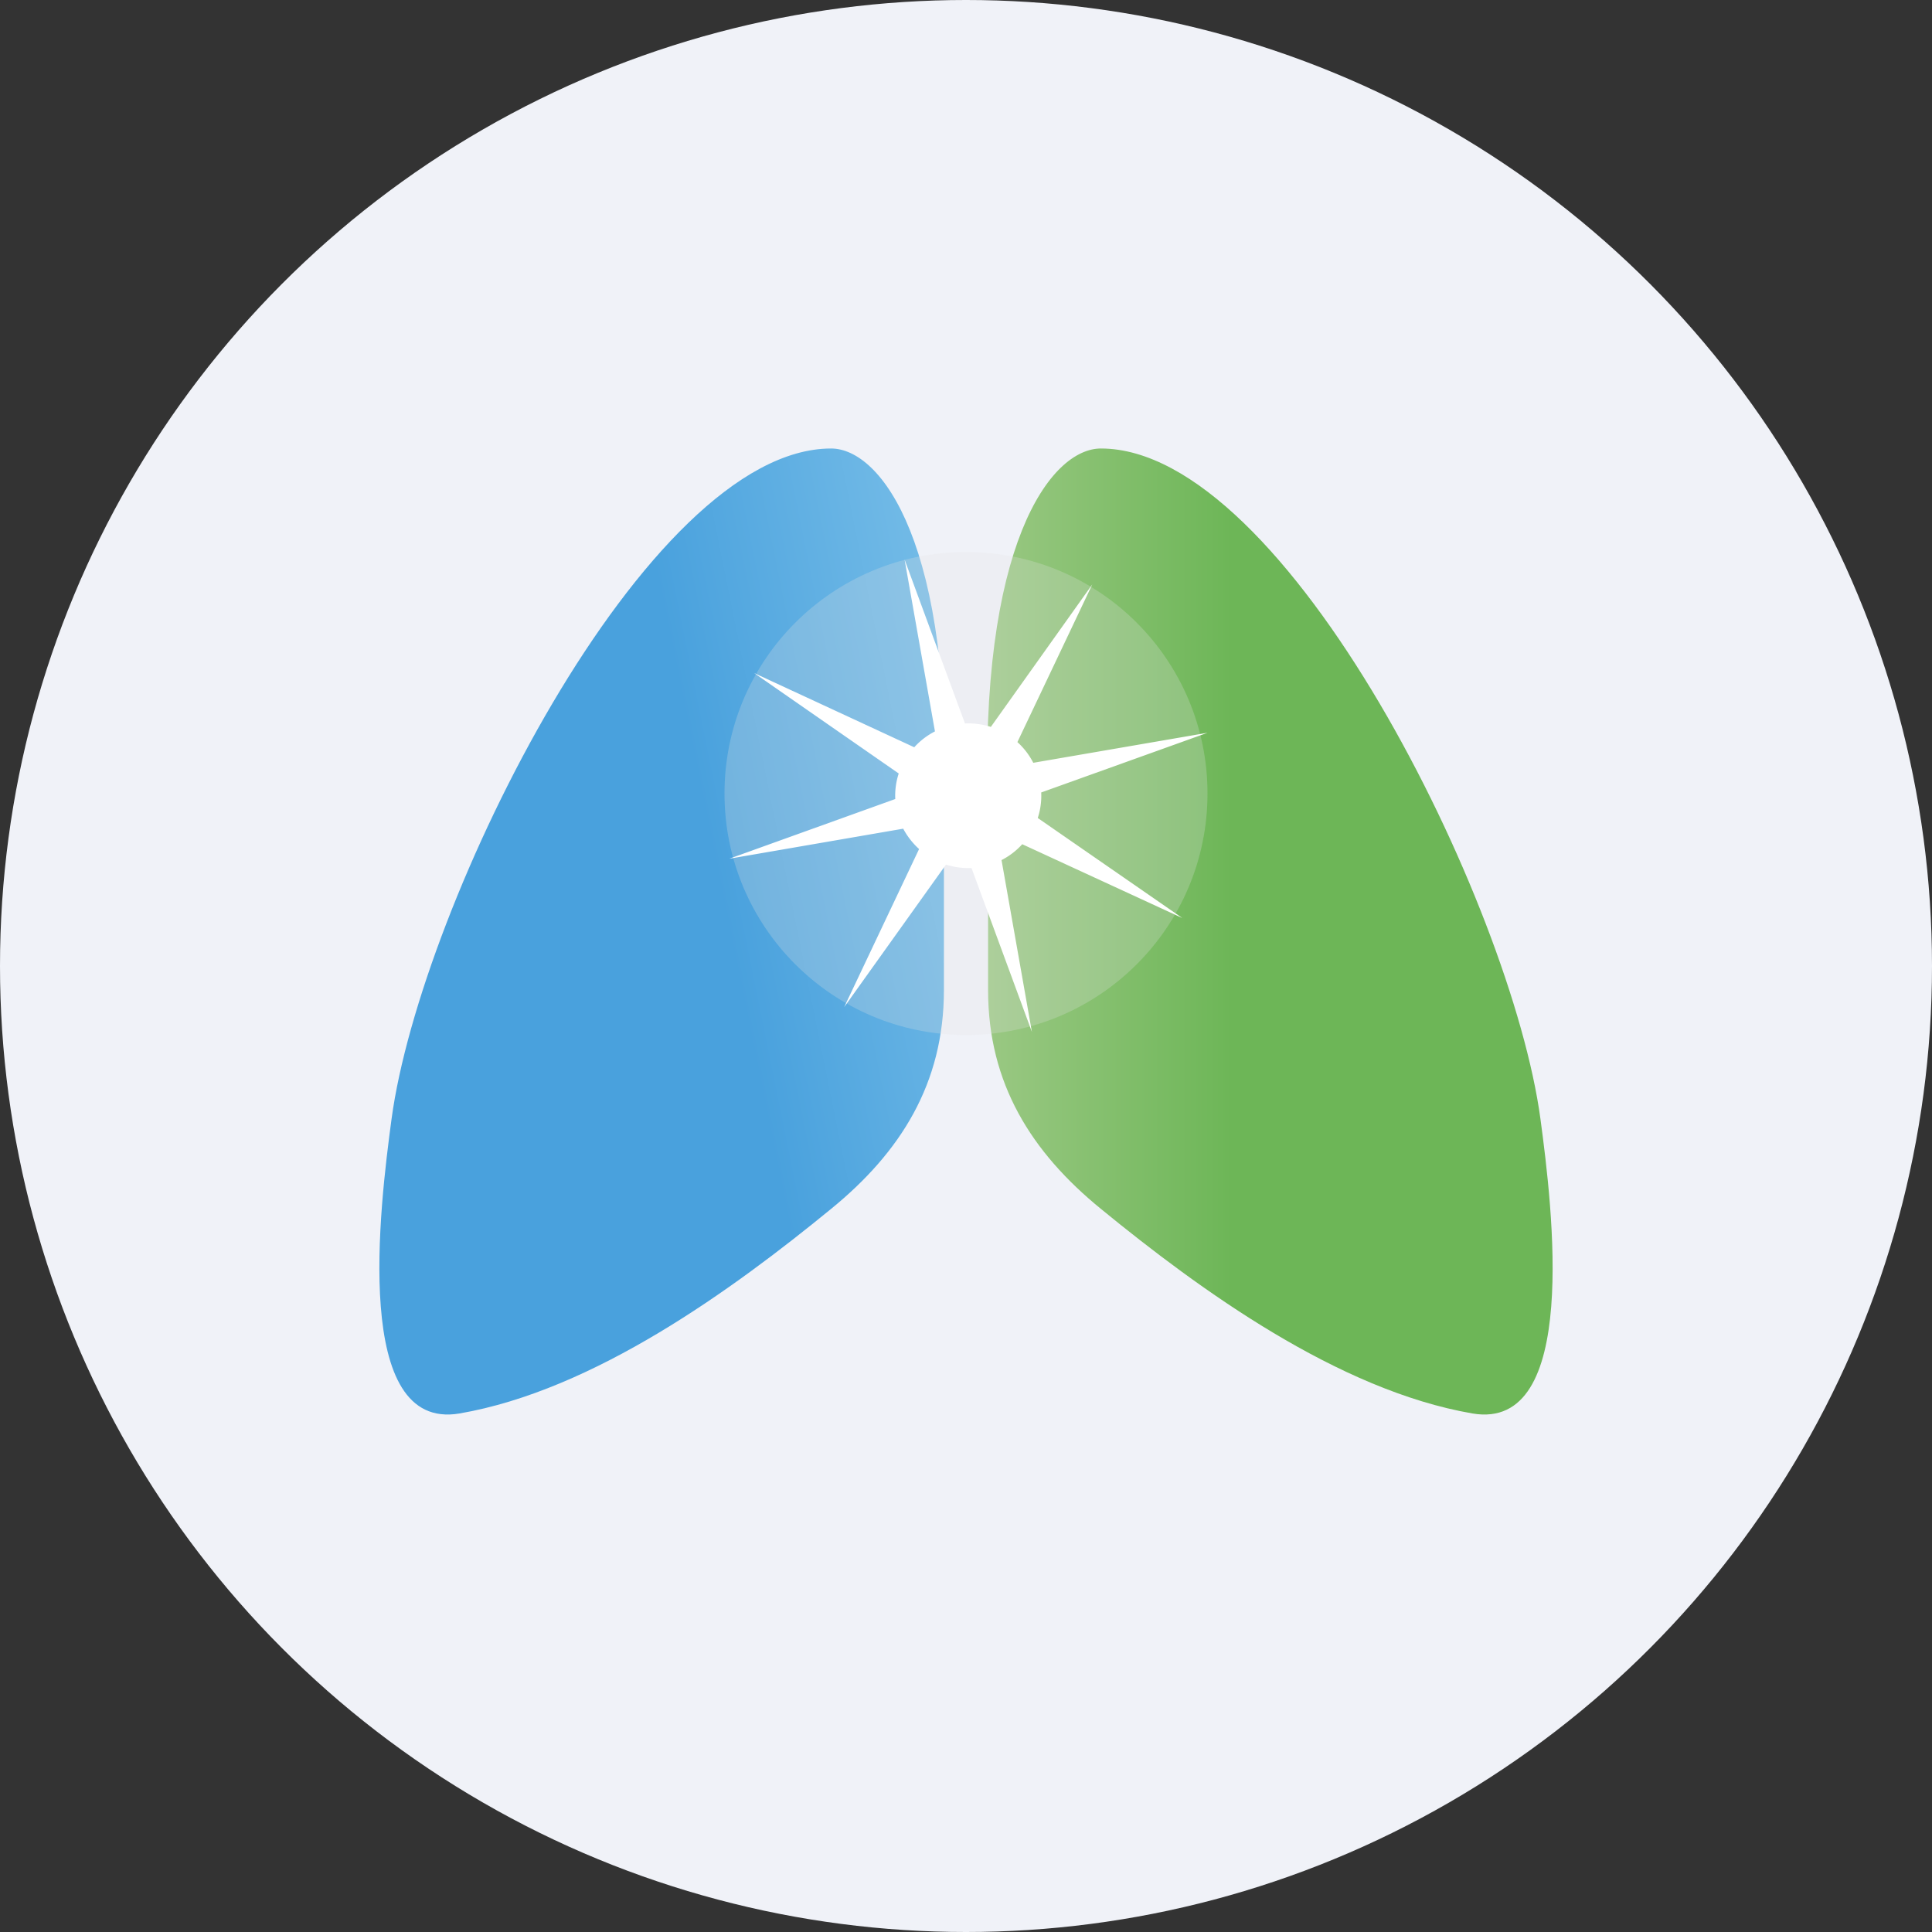 <?xml version='1.0' encoding='utf-8'?>
<svg xmlns="http://www.w3.org/2000/svg" id="Layer_1" data-name="Layer 1" viewBox="0 0 300 300" width="300" height="300"><rect x="0" y="0" width="300" height="300" fill="#333333" stroke="none"/><defs><linearGradient id="linear-gradient" x1="154.004" y1="1212.23" x2="112.486" y2="1203.819" gradientTransform="matrix(1, 0, 0, -1, 0, 1345.719)" gradientUnits="userSpaceOnUse"><stop offset="0" stop-color="#73bbe7" /><stop offset="1" stop-color="#49a1dd" /></linearGradient><linearGradient id="linear-gradient-2" x1="153.284" y1="1201.074" x2="191.266" y2="1201.074" gradientTransform="matrix(1, 0, 0, -1, 0, 1345.719)" gradientUnits="userSpaceOnUse"><stop offset="0" stop-color="#9ac883" /><stop offset="1" stop-color="#6db657" /></linearGradient><clipPath id="bz_circular_clip"><circle cx="150.0" cy="150.0" r="150.0" /></clipPath></defs><g clip-path="url(#bz_circular_clip)"><title>XAIR_Mark_Composite_Light</title><path d="M0,0H300V300H0Z" fill="#f0f2f8" /><path d="M146.571,126.643c1.554-42.107-9.75-57-17.518-57-28.821,0-63.75,70.714-68.25,104.089-1.875,13.929-6.107,48.589,10.554,45.75,20.839-3.589,42.321-19.179,57.696-31.768,10.768-8.786,17.518-19.446,17.518-33.964Z" fill="url(#linear-gradient)" /><path d="M153.429,126.643c-1.554-42.107,9.75-57,17.518-57,28.821,0,63.75,70.714,68.25,104.089,1.875,13.929,6.107,48.589-10.554,45.75-20.839-3.589-42.321-19.179-57.696-31.768-10.768-8.786-17.518-19.446-17.518-33.964Z" fill="url(#linear-gradient-2)" /><circle cx="150" cy="123.214" r="37.5" fill="#e7e7e7" fill-opacity="0.25" /><path d="M149.839,112.339l-9.375-25.446,4.714,26.679a11.18,11.18,0,0,0-3.214,2.464l-24.857-11.518,22.446,15.589a11.089,11.089,0,0,0-.536,3.964L113.25,133.339l27-4.661a11.715,11.715,0,0,0,2.464,3.161l-11.625,24.536,15.804-22.125a11.464,11.464,0,0,0,3.964.536l9.375,25.446-4.714-26.679a11.18,11.18,0,0,0,3.214-2.464l24.857,11.464-22.446-15.536a11.036,11.036,0,0,0,.536-3.964L187.5,113.786l-27.054,4.661a11.25,11.25,0,0,0-2.464-3.214L169.607,90.75l-15.75,22.125A11.464,11.464,0,0,0,149.839,112.339Z" fill="#fff" /></g></svg>